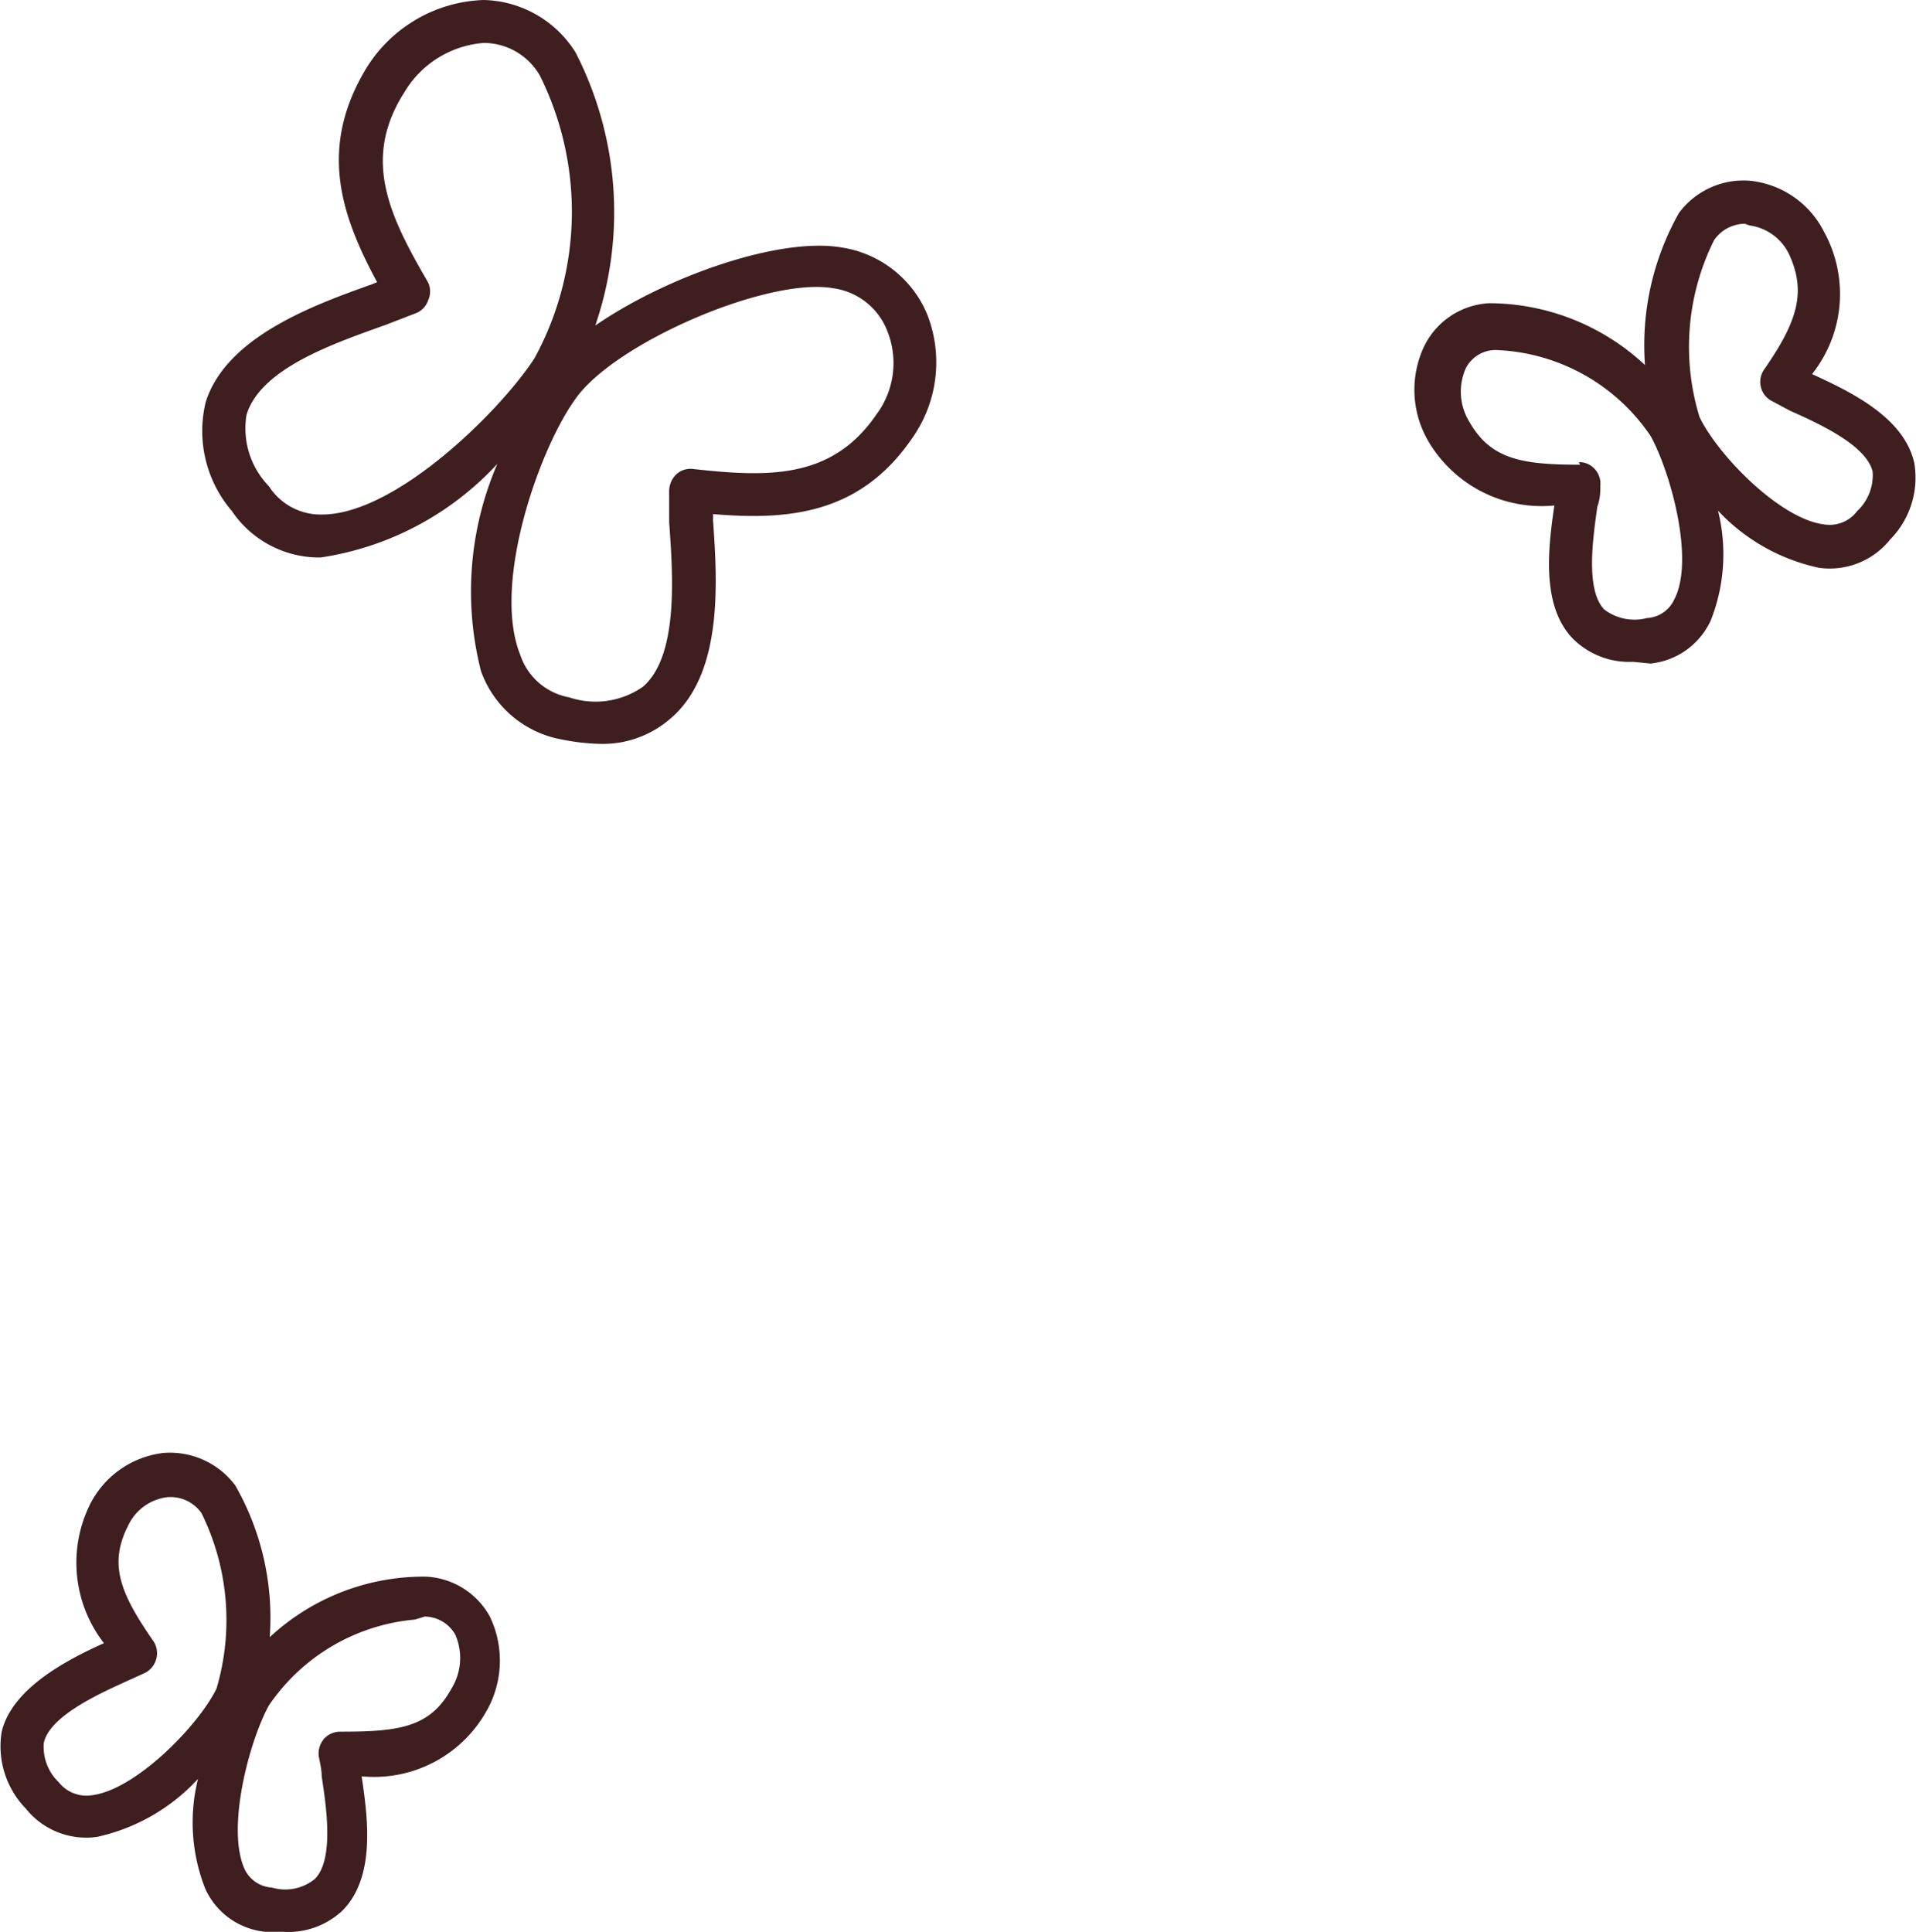 <svg  data-name="Layer 1" xmlns="http://www.w3.org/2000/svg" viewBox="0 0 44.61 44.98"><defs><style>.cls-1{fill:#3e1e1f;}</style></defs><title>butterflies</title><path class="cls-1" d="M21.33,60.27l-.41,0h0a1.72,1.72,0,0,1-1.4-1,4.2,4.2,0,0,1-.17-2.56A4.5,4.5,0,0,1,17,58.06a1.8,1.8,0,0,1-1.66-.66h0a2.08,2.08,0,0,1-.56-1.79c.24-1,1.49-1.66,2.38-2.06a3.06,3.06,0,0,1-.32-3.24,2.2,2.2,0,0,1,1.71-1.19,1.9,1.9,0,0,1,1.67.76,6.21,6.21,0,0,1,.8,3.53A5.27,5.27,0,0,1,24.64,52a1.79,1.79,0,0,1,1.51.94,2.37,2.37,0,0,1-.1,2.22,3,3,0,0,1-2.89,1.49c.15,1,.32,2.34-.44,3.12A1.84,1.84,0,0,1,21.33,60.27ZM24.4,53A4.6,4.6,0,0,0,21,55c-.46.84-1,2.88-.56,3.82a.75.75,0,0,0,.63.42h0a1.09,1.09,0,0,0,1-.2c.45-.45.27-1.67.16-2.39,0-.18-.05-.35-.07-.48a.53.53,0,0,1,.13-.4.51.51,0,0,1,.38-.16c1.35,0,2.08-.09,2.58-1a1.36,1.36,0,0,0,.09-1.26.83.83,0,0,0-.71-.42Zm-8.29,3.79a.82.82,0,0,0,.77.3c1-.12,2.46-1.59,2.9-2.48a5.62,5.62,0,0,0-.35-4.09.88.88,0,0,0-.79-.37,1.16,1.16,0,0,0-.91.65c-.47.91-.19,1.59.58,2.7a.5.5,0,0,1,.07.41.51.51,0,0,1-.26.33l-.44.2c-.66.3-1.78.81-1.92,1.43a1.14,1.14,0,0,0,.35.92ZM28.73,32.61a5,5,0,0,1-.9-.1h0a2.46,2.46,0,0,1-1.89-1.59,7.5,7.5,0,0,1,.38-4.83,7,7,0,0,1-4.11,2.18,2.45,2.45,0,0,1-2.07-1.08h0a2.86,2.86,0,0,1-.61-2.54c.48-1.52,2.52-2.26,3.87-2.74l.12-.05c-.84-1.56-1.38-3.13-.24-5A3.34,3.34,0,0,1,26,15.29a2.59,2.59,0,0,1,2.14,1.22,8.14,8.14,0,0,1,.46,6.36c1.67-1.15,4.28-2.06,5.72-1.82a2.58,2.58,0,0,1,2,1.54,3.06,3.06,0,0,1-.34,2.9c-1.21,1.77-2.87,1.92-4.64,1.77a.49.49,0,0,1,0,.12c.1,1.43.25,3.6-1,4.65A2.39,2.39,0,0,1,28.73,32.61ZM28,31.53a1.93,1.93,0,0,0,1.71-.25c.83-.72.7-2.59.61-3.83,0-.28,0-.52,0-.73a.55.55,0,0,1,.16-.38.49.49,0,0,1,.4-.13c1.79.2,3.25.23,4.28-1.29A2,2,0,0,0,35.4,23,1.58,1.58,0,0,0,34.13,22c-1.53-.26-5.11,1.29-6,2.59-.83,1.15-1.94,4.28-1.28,5.94a1.48,1.48,0,0,0,1.16,1ZM26,16.29h0a2.36,2.36,0,0,0-1.84,1.14c-1,1.56-.36,2.88.55,4.44a.5.5,0,0,1,0,.41.49.49,0,0,1-.28.3l-.7.27c-1.16.42-2.92,1-3.25,2.1A1.93,1.93,0,0,0,21,26.61h0a1.43,1.43,0,0,0,1.24.66c1.7,0,4.12-2.38,4.94-3.63a7.12,7.12,0,0,0,.13-6.59A1.51,1.51,0,0,0,26,16.29ZM52.76,30.7a1.86,1.86,0,0,1-1.39-.53c-.76-.77-.58-2.15-.44-3.11A3.06,3.06,0,0,1,48,25.57a2.37,2.37,0,0,1-.1-2.22,1.79,1.79,0,0,1,1.51-1,5.33,5.33,0,0,1,3.63,1.44,6.27,6.27,0,0,1,.79-3.54,1.87,1.87,0,0,1,1.67-.75,2.18,2.18,0,0,1,1.71,1.19A3,3,0,0,1,56.93,24c.89.41,2.14,1,2.38,2.07a2.05,2.05,0,0,1-.56,1.78h0a1.8,1.8,0,0,1-1.66.66,4.5,4.5,0,0,1-2.35-1.33,4.19,4.19,0,0,1-.17,2.56,1.74,1.74,0,0,1-1.4,1h0ZM51.5,26.05a.49.49,0,0,1,.37.16.5.5,0,0,1,.13.39c0,.14,0,.3-.07.49-.1.72-.28,1.93.16,2.39a1.16,1.16,0,0,0,1,.2h0a.74.74,0,0,0,.63-.43c.49-.93-.1-3-.55-3.81a4.55,4.55,0,0,0-3.6-2,.78.78,0,0,0-.7.42,1.34,1.34,0,0,0,.08,1.25c.5.88,1.23,1,2.58,1Zm6.86,1.45h0Zm-3-7a.88.88,0,0,0-.71.38A5.57,5.57,0,0,0,54.31,25c.44.91,1.89,2.38,2.9,2.5a.8.8,0,0,0,.77-.31,1.14,1.14,0,0,0,.36-.92c-.15-.62-1.26-1.12-1.93-1.42L56,24.63a.49.49,0,0,1-.26-.32.5.5,0,0,1,.07-.41c.77-1.11,1-1.8.58-2.7a1.2,1.2,0,0,0-.91-.66Z" transform="translate(-14.74 -15.29)"/></svg>
